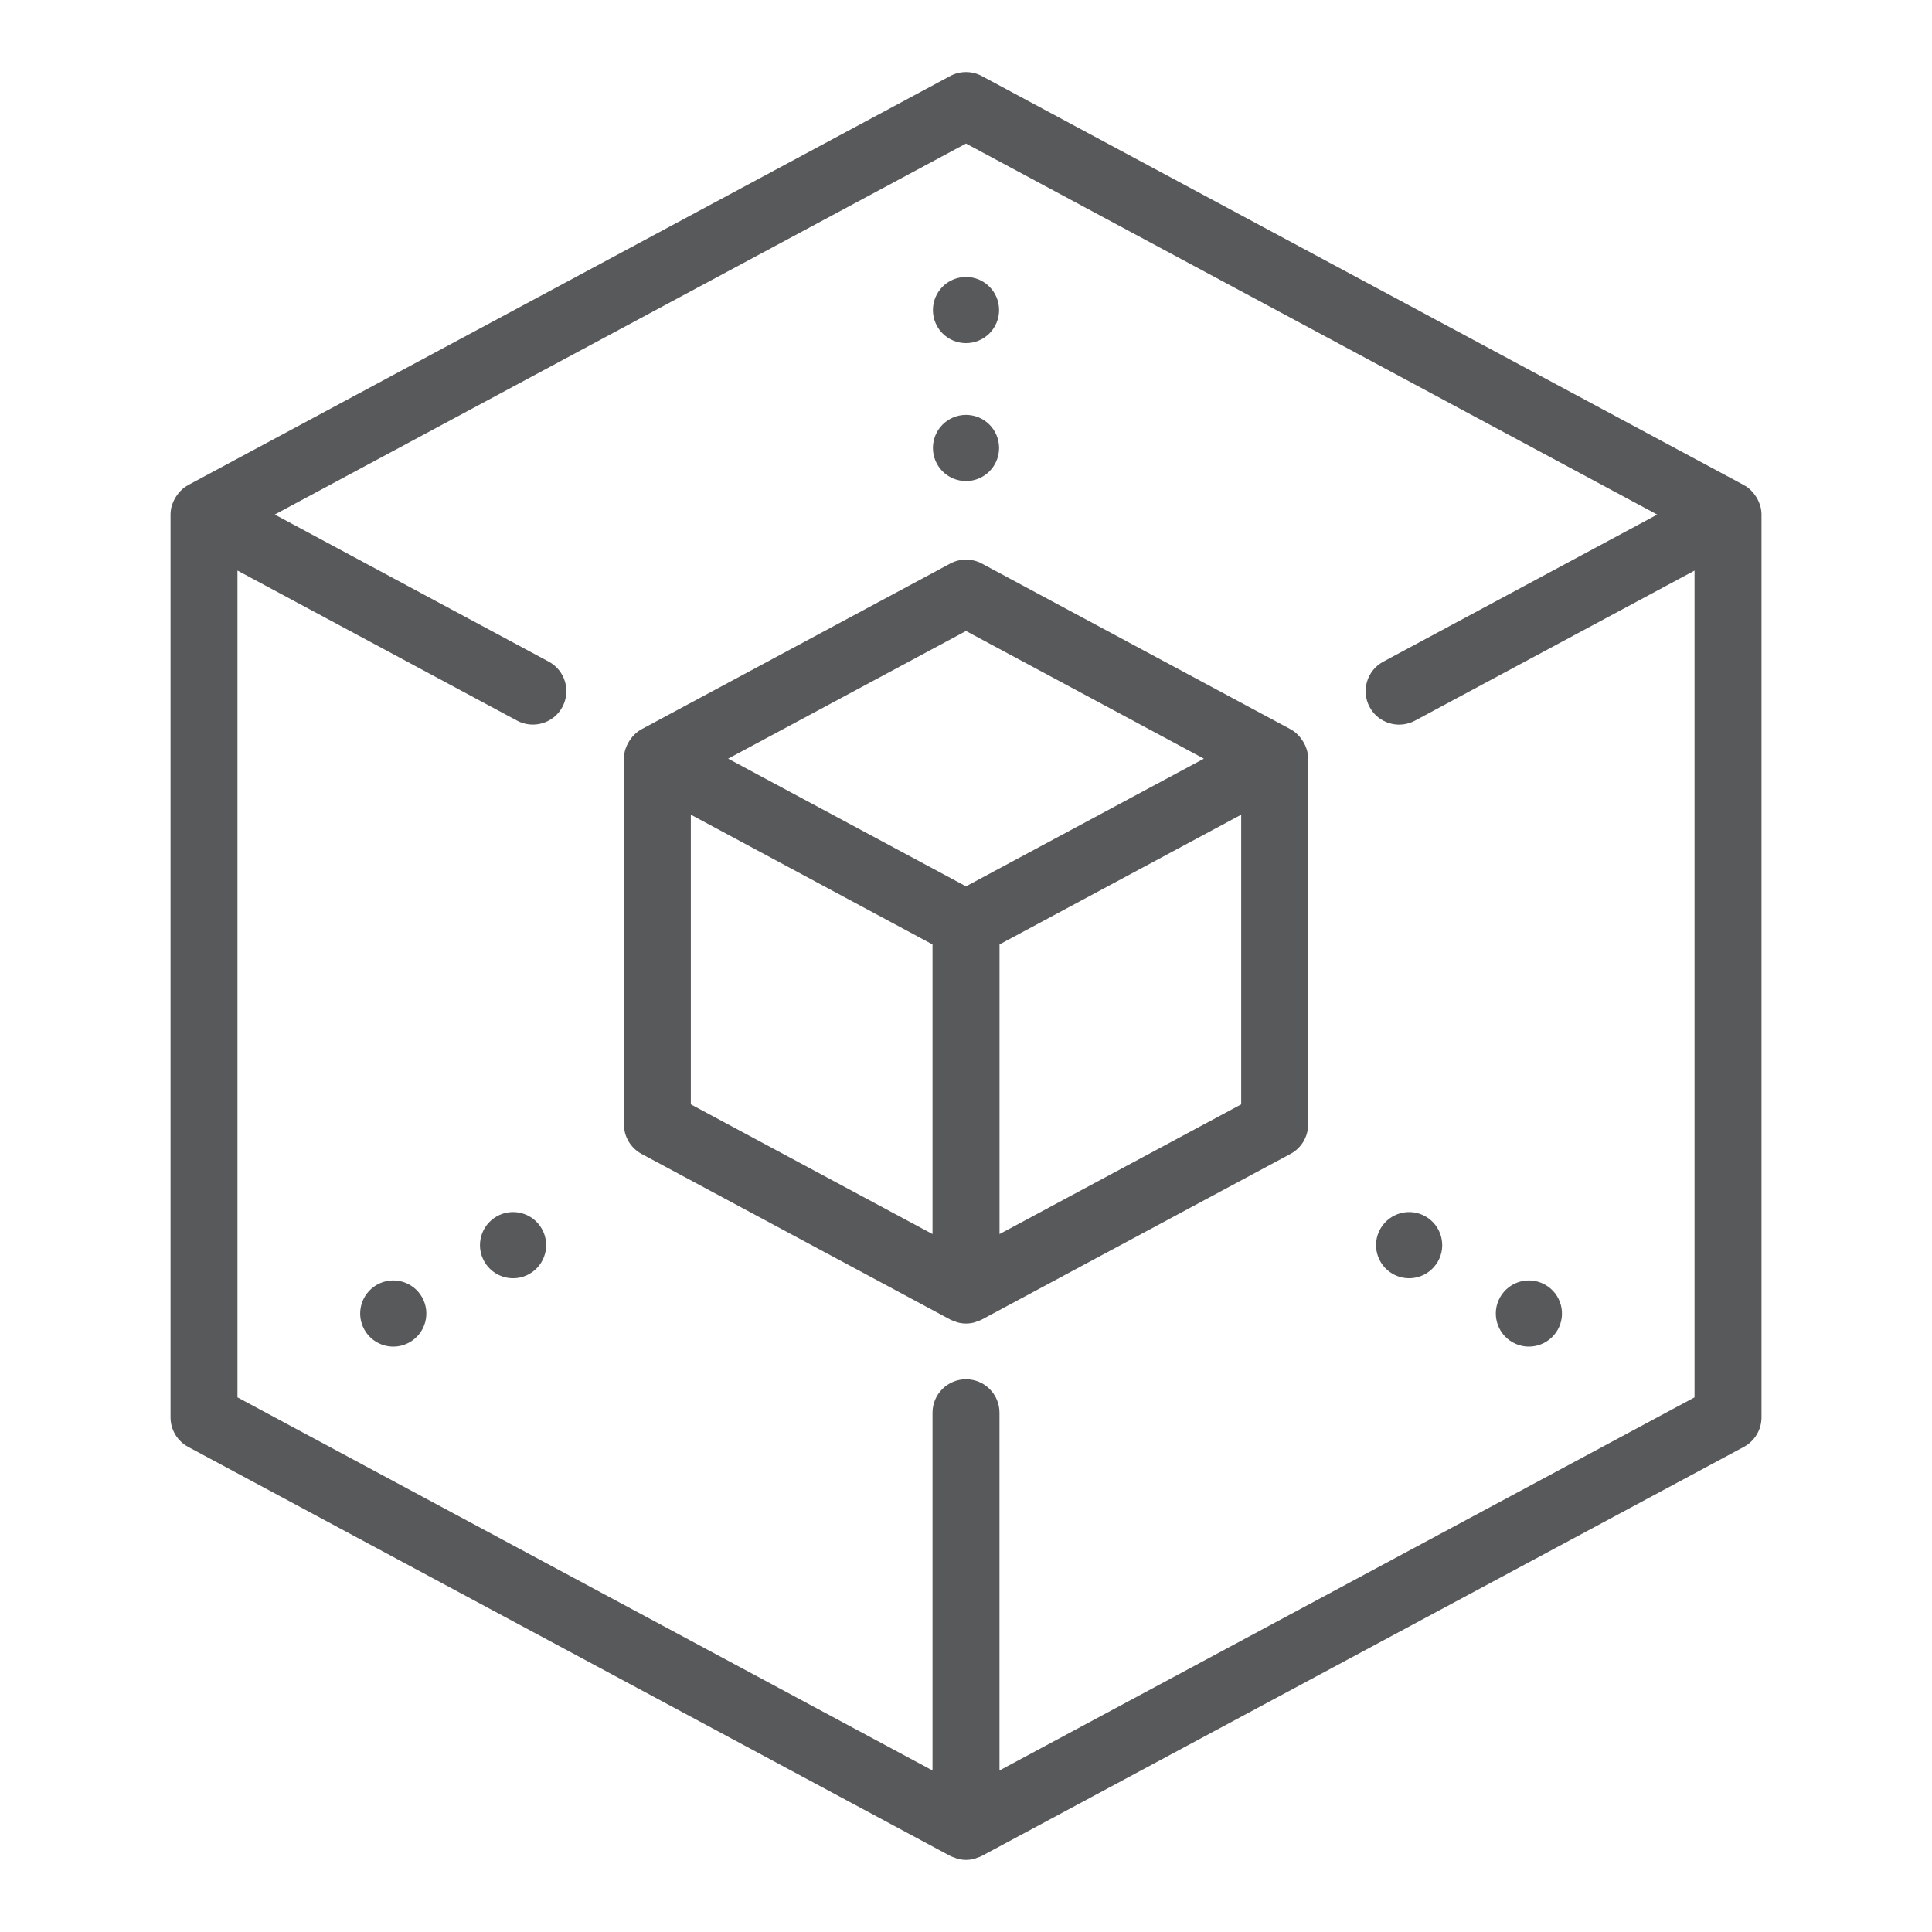 <?xml version="1.0" encoding="UTF-8"?>
<svg id="Layer_1" xmlns="http://www.w3.org/2000/svg" version="1.1" viewBox="0 0 57.7 57.7">
  <!-- Generator: Adobe Illustrator 29.6.1, SVG Export Plug-In . SVG Version: 2.1.1 Build 9)  -->
  <defs>
    <style>
      .st0 {
        fill: #58595b;
      }
    </style>
  </defs>
  <path class="st0" d="M39.009,22.338c-.032-.095-.08-.182-.139-.263-.016-.022-.03-.043-.048-.064-.069-.08-.146-.154-.24-.209-.009-.005-.018-.007-.027-.012-.005-.003-.008-.008-.013-.011l-9.218-4.948c-.296-.158-.65-.158-.946,0l-9.218,4.948c-.005.003-.008.008-.013.011-.009.005-.018.007-.027.012-.094.056-.171.129-.24.209-.018.021-.032.042-.048.064-.059.081-.106.168-.139.263-.005.016-.014.029-.018.045-.026.089-.041.181-.041.276v10.922c0,.368.203.707.527.881l9.218,4.947c.045.024.094.038.141.055.026.009.05.023.077.03.083.022.169.034.254.034s.171-.012.254-.034c.027-.007.051-.021.077-.03.048-.017.096-.03.141-.055l9.218-4.947c.325-.174.527-.513.527-.881v-10.922c0-.095-.016-.188-.041-.276-.005-.016-.013-.029-.018-.045ZM28.85,18.845l7.104,3.813-7.104,3.813-7.104-3.813,7.104-3.813ZM20.632,24.331l7.218,3.875v8.65l-7.218-3.874v-8.651ZM37.069,32.982l-7.218,3.874v-8.65l7.218-3.875v8.651Z"/>
  <path class="st0" d="M52.567,15.091c-.005-.016-.013-.029-.018-.045-.032-.095-.08-.182-.139-.263-.016-.022-.03-.043-.048-.064-.069-.08-.146-.154-.24-.209-.009-.005-.018-.007-.027-.012-.005-.003-.008-.008-.013-.011L29.323,2.271c-.296-.158-.65-.158-.946,0L5.619,14.487c-.005.003-.008.008-.013.011-.009.005-.018.007-.027.012-.094.056-.171.129-.24.209-.018.021-.032.042-.048.064-.059.081-.106.168-.139.263-.005.016-.014.029-.018.045-.026.089-.041.181-.041.276v26.964c0,.368.203.707.527.881l22.758,12.216c.045.024.093.037.14.054.027.01.053.024.08.031.083.022.168.034.252.034h0c.086,0,.171-.012.254-.034.025-.006.047-.02.072-.028.05-.017.1-.032.147-.057l22.758-12.216c.324-.174.527-.513.527-.881V15.368c0-.095-.016-.188-.041-.276ZM50.608,41.733l-20.758,11.143v-10.684c0-.553-.448-1-1-1s-1,.447-1,1v10.684l-20.758-11.143v-24.693l8.35,4.482c.486.26,1.093.078,1.354-.408s.079-1.093-.408-1.354l-8.182-4.393L28.85,4.287l20.644,11.081-8.182,4.393c-.486.261-.669.867-.408,1.354.261.487.865.668,1.354.408l8.35-4.482v24.693Z"/>
  <path class="st0" d="M28.85,14.367c.546,0,.988-.442.988-.988s-.442-.988-.988-.988-.988.442-.988.988.442.988.988.988Z"/>
  <path class="st0" d="M28.85,10.248c.546,0,.988-.442.988-.988s-.442-.988-.988-.988-.988.442-.988.988.442.988.988.988Z"/>
  <path class="st0" d="M11.255,38.371c-.474.271-.639.874-.368,1.348s.874.639,1.348.368.639-.874.368-1.348c-.27-.474-.874-.639-1.348-.368Z"/>
  <path class="st0" d="M14.833,36.329c-.474.271-.639.874-.368,1.348s.874.639,1.348.368.639-.874.368-1.348c-.27-.474-.874-.639-1.348-.368Z"/>
  <path class="st0" d="M45.171,40.087c.474.271,1.077.105,1.348-.368s.106-1.077-.368-1.348-1.077-.105-1.348.368c-.27.474-.106,1.077.368,1.348Z"/>
  <path class="st0" d="M41.226,36.697c-.27.474-.106,1.077.368,1.348s1.077.105,1.348-.368.106-1.077-.368-1.348c-.474-.271-1.077-.105-1.348.368Z"/>
</svg>